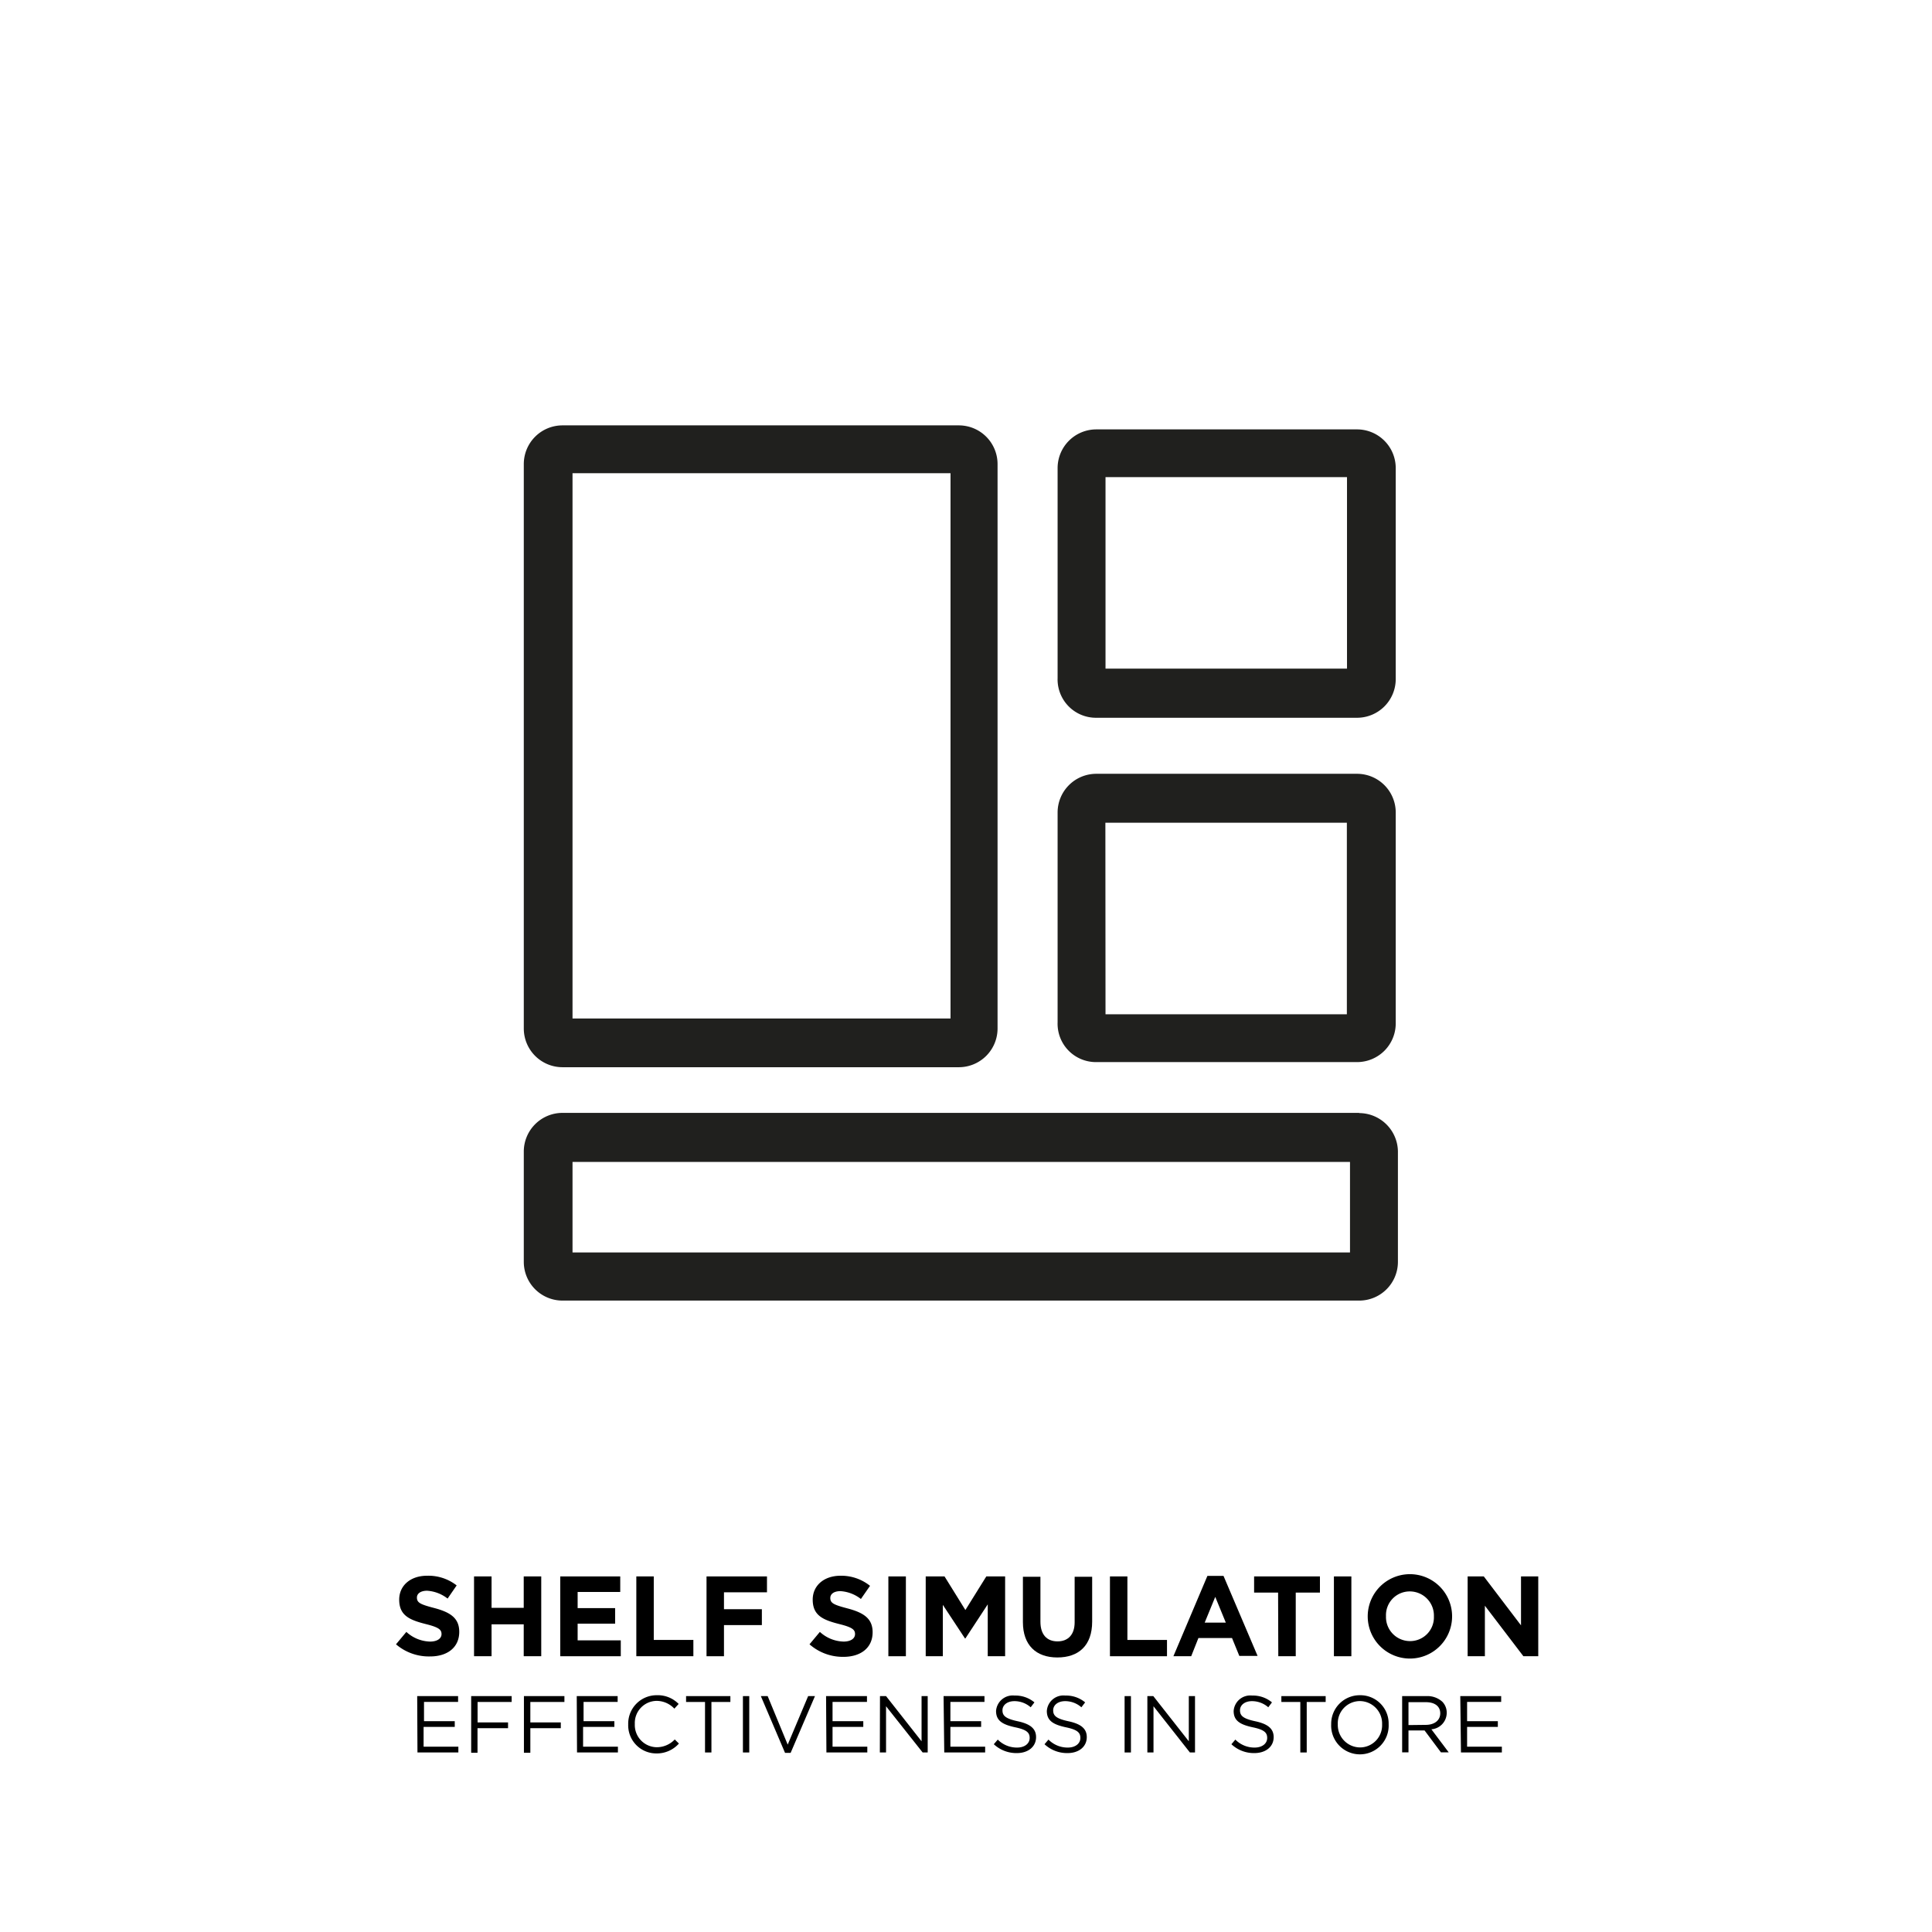 <svg id="Layer_1" data-name="Layer 1" xmlns="http://www.w3.org/2000/svg" viewBox="0 0 283.46 283.46"><defs><style>.cls-1{fill:#20201e;}</style></defs><path class="cls-1" d="M82.53,156.58h58.15a5.68,5.68,0,0,0,5.68-5.68V68.09a5.68,5.68,0,0,0-5.68-5.68H82.53a5.68,5.68,0,0,0-5.68,5.68V150.9A5.68,5.68,0,0,0,82.53,156.58ZM84,69.43h55.46v80H84Zm76.83,86.4h38.27a5.68,5.68,0,0,0,5.68-5.68V119.21a5.68,5.68,0,0,0-5.68-5.68H160.85a5.68,5.68,0,0,0-5.68,5.68V150A5.63,5.63,0,0,0,160.85,155.83Zm1.35-35.12h35.43v28.1H162.2Zm-1.35-15.4h38.27a5.68,5.68,0,0,0,5.68-5.68V68.69A5.68,5.68,0,0,0,199.12,63H160.85a5.68,5.68,0,0,0-5.68,5.68V99.48A5.63,5.63,0,0,0,160.85,105.31ZM162.2,70h35.43v28.1H162.2Zm37.22,93.28H82.53A5.68,5.68,0,0,0,76.85,169v16.14a5.68,5.68,0,0,0,5.68,5.68H199.42a5.68,5.68,0,0,0,5.68-5.68v-16A5.71,5.71,0,0,0,199.42,163.31Zm-1.35,20.48H84V170.48H198.07Z"/><path d="M58.1,241.25l1.52-1.82a5.32,5.32,0,0,0,3.48,1.42c1,0,1.68-.42,1.68-1.1v0c0-.65-.4-1-2.35-1.48-2.35-.6-3.86-1.25-3.86-3.57v0c0-2.11,1.7-3.51,4.08-3.51A6.73,6.73,0,0,1,67,232.61l-1.33,1.93a5.44,5.44,0,0,0-3-1.15c-1,0-1.5.45-1.5,1v0c0,.76.5,1,2.52,1.53,2.36.62,3.69,1.47,3.69,3.5v0c0,2.31-1.76,3.61-4.27,3.61A7.41,7.41,0,0,1,58.1,241.25Z"/><path d="M69.55,231.29h2.57v4.61h4.72v-4.61h2.57V243H76.84v-4.68H72.12V243H69.55Z"/><path d="M82.2,231.29H91v2.28H84.75v2.37h5.5v2.28h-5.5v2.45h6.33V243H82.2Z"/><path d="M93.36,231.29h2.56v9.32h5.81V243H93.36Z"/><path d="M103.66,231.29h8.87v2.33h-6.31v2.48h5.56v2.33h-5.56V243h-2.56Z"/><path d="M118.77,241.25l1.52-1.82a5.34,5.34,0,0,0,3.48,1.42c1,0,1.68-.42,1.68-1.1v0c0-.65-.4-1-2.35-1.48-2.35-.6-3.86-1.25-3.86-3.57v0c0-2.11,1.7-3.51,4.08-3.51a6.75,6.75,0,0,1,4.33,1.48l-1.34,1.93a5.41,5.41,0,0,0-3-1.15c-1,0-1.49.45-1.49,1v0c0,.76.5,1,2.51,1.53,2.36.62,3.7,1.47,3.7,3.5v0c0,2.31-1.77,3.61-4.28,3.61A7.41,7.41,0,0,1,118.77,241.25Z"/><path d="M130.34,231.29h2.57V243h-2.57Z"/><path d="M135.82,231.29h2.76l3.06,4.93,3.07-4.93h2.76V243h-2.55v-7.61l-3.28,5h-.06l-3.25-4.93V243h-2.51Z"/><path d="M150.08,238v-6.66h2.57v6.6c0,1.89.95,2.88,2.51,2.88s2.51-1,2.51-2.8v-6.68h2.57v6.58c0,3.53-2,5.26-5.11,5.26S150.08,241.38,150.08,238Z"/><path d="M162.85,231.29h2.56v9.32h5.81V243h-8.37Z"/><path d="M177.15,231.21h2.36l5,11.74h-2.68l-1.07-2.62h-4.93L174.77,243h-2.61Zm2.7,6.86-1.55-3.78-1.55,3.78Z"/><path d="M187.52,233.66H184v-2.37h9.66v2.37h-3.55V243h-2.56Z"/><path d="M195.71,231.29h2.56V243h-2.56Z"/><path d="M200.67,237.15v0a6.19,6.19,0,0,1,12.38,0v0a6.19,6.19,0,0,1-12.38,0Zm9.71,0v0a3.54,3.54,0,0,0-3.53-3.66,3.48,3.48,0,0,0-3.5,3.63v0a3.53,3.53,0,0,0,3.53,3.66A3.49,3.49,0,0,0,210.38,237.15Z"/><path d="M215.33,231.29h2.37l5.46,7.18v-7.18h2.53V243h-2.18l-5.65-7.41V243h-2.53Z"/><path d="M61.21,248.85h6v.85h-5v2.83h4.51v.84H62.15v2.9h5.1v.85h-6Z"/><path d="M69.13,248.85h5.94v.86h-5v3h4.47v.85H70.06v3.6h-.93Z"/><path d="M76.87,248.85h5.94v.86h-5v3h4.47v.85H77.81v3.6h-.94Z"/><path d="M84.62,248.85h6v.85h-5v2.83h4.52v.84H85.55v2.9h5.11v.85h-6Z"/><path d="M92.17,253v0a4.17,4.17,0,0,1,4.18-4.28A4.28,4.28,0,0,1,99.57,250l-.63.69a3.58,3.58,0,0,0-2.6-1.14,3.24,3.24,0,0,0-3.2,3.39v0a3.26,3.26,0,0,0,3.2,3.41A3.63,3.63,0,0,0,99,255.21l.61.6a4.32,4.32,0,0,1-3.31,1.45A4.12,4.12,0,0,1,92.17,253Z"/><path d="M103.44,249.71h-2.78v-.86h6.5v.86h-2.78v7.41h-.94Z"/><path d="M109,248.85h.93v8.27H109Z"/><path d="M111.63,248.85h1l2.94,7.12,3-7.12h1L116,257.18h-.82Z"/><path d="M121.2,248.85h6v.85h-5.05v2.83h4.51v.84h-4.51v2.9h5.1v.85h-6Z"/><path d="M129.11,248.85H130l5.21,6.63v-6.63h.9v8.27h-.74L130,250.34v6.78h-.91Z"/><path d="M138.44,248.85h6v.85h-5v2.83h4.51v.84h-4.51v2.9h5.1v.85h-6Z"/><path d="M145.81,255.91l.58-.68a3.94,3.94,0,0,0,2.84,1.17c1.11,0,1.84-.59,1.84-1.41v0c0-.77-.41-1.21-2.15-1.57-1.9-.41-2.78-1-2.78-2.39v0a2.45,2.45,0,0,1,2.72-2.26,4.34,4.34,0,0,1,2.91,1l-.55.72a3.59,3.59,0,0,0-2.38-.9c-1.08,0-1.76.59-1.76,1.34v0c0,.78.42,1.22,2.24,1.61s2.69,1.07,2.69,2.33v0c0,1.42-1.18,2.34-2.82,2.34A4.85,4.85,0,0,1,145.81,255.91Z"/><path d="M153.25,255.91l.58-.68a3.94,3.94,0,0,0,2.84,1.17c1.11,0,1.84-.59,1.84-1.41v0c0-.77-.41-1.21-2.15-1.57-1.9-.41-2.77-1-2.77-2.39v0a2.44,2.44,0,0,1,2.71-2.26,4.34,4.34,0,0,1,2.91,1l-.55.72a3.59,3.59,0,0,0-2.38-.9c-1.08,0-1.76.59-1.76,1.34v0c0,.78.42,1.22,2.24,1.61s2.69,1.07,2.69,2.33v0c0,1.42-1.18,2.34-2.82,2.34A4.85,4.85,0,0,1,153.25,255.91Z"/><path d="M165,248.85h.93v8.27H165Z"/><path d="M168.34,248.85h.87l5.21,6.63v-6.63h.91v8.27h-.75l-5.34-6.78v6.78h-.9Z"/><path d="M180.67,255.91l.58-.68a3.91,3.91,0,0,0,2.83,1.17c1.11,0,1.84-.59,1.84-1.41v0c0-.77-.41-1.21-2.15-1.57-1.9-.41-2.77-1-2.77-2.39v0a2.44,2.44,0,0,1,2.71-2.26,4.34,4.34,0,0,1,2.91,1l-.54.72a3.63,3.63,0,0,0-2.39-.9c-1.08,0-1.76.59-1.76,1.34v0c0,.78.42,1.22,2.24,1.61s2.7,1.07,2.7,2.33v0c0,1.42-1.18,2.34-2.83,2.34A4.81,4.81,0,0,1,180.67,255.91Z"/><path d="M190.78,249.71H188v-.86h6.5v.86h-2.78v7.41h-.94Z"/><path d="M195.31,253v0a4.19,4.19,0,0,1,4.23-4.28,4.15,4.15,0,0,1,4.2,4.25v0a4.22,4.22,0,1,1-8.43,0Zm7.47,0v0a3.29,3.29,0,0,0-3.26-3.42,3.25,3.25,0,0,0-3.24,3.39v0a3.29,3.29,0,0,0,3.26,3.41A3.25,3.25,0,0,0,202.78,253Z"/><path d="M205.72,248.85h3.55a3.25,3.25,0,0,1,2.35.83,2.29,2.29,0,0,1,.64,1.63v0a2.43,2.43,0,0,1-2.25,2.41l2.54,3.38h-1.14l-2.4-3.21h-2.36v3.21h-.93Zm3.47,4.22c1.24,0,2.12-.64,2.12-1.7v0c0-1-.77-1.63-2.11-1.63h-2.55v3.36Z"/><path d="M214.25,248.85h6v.85h-5v2.83h4.51v.84h-4.51v2.9h5.1v.85h-6Z"/></svg>